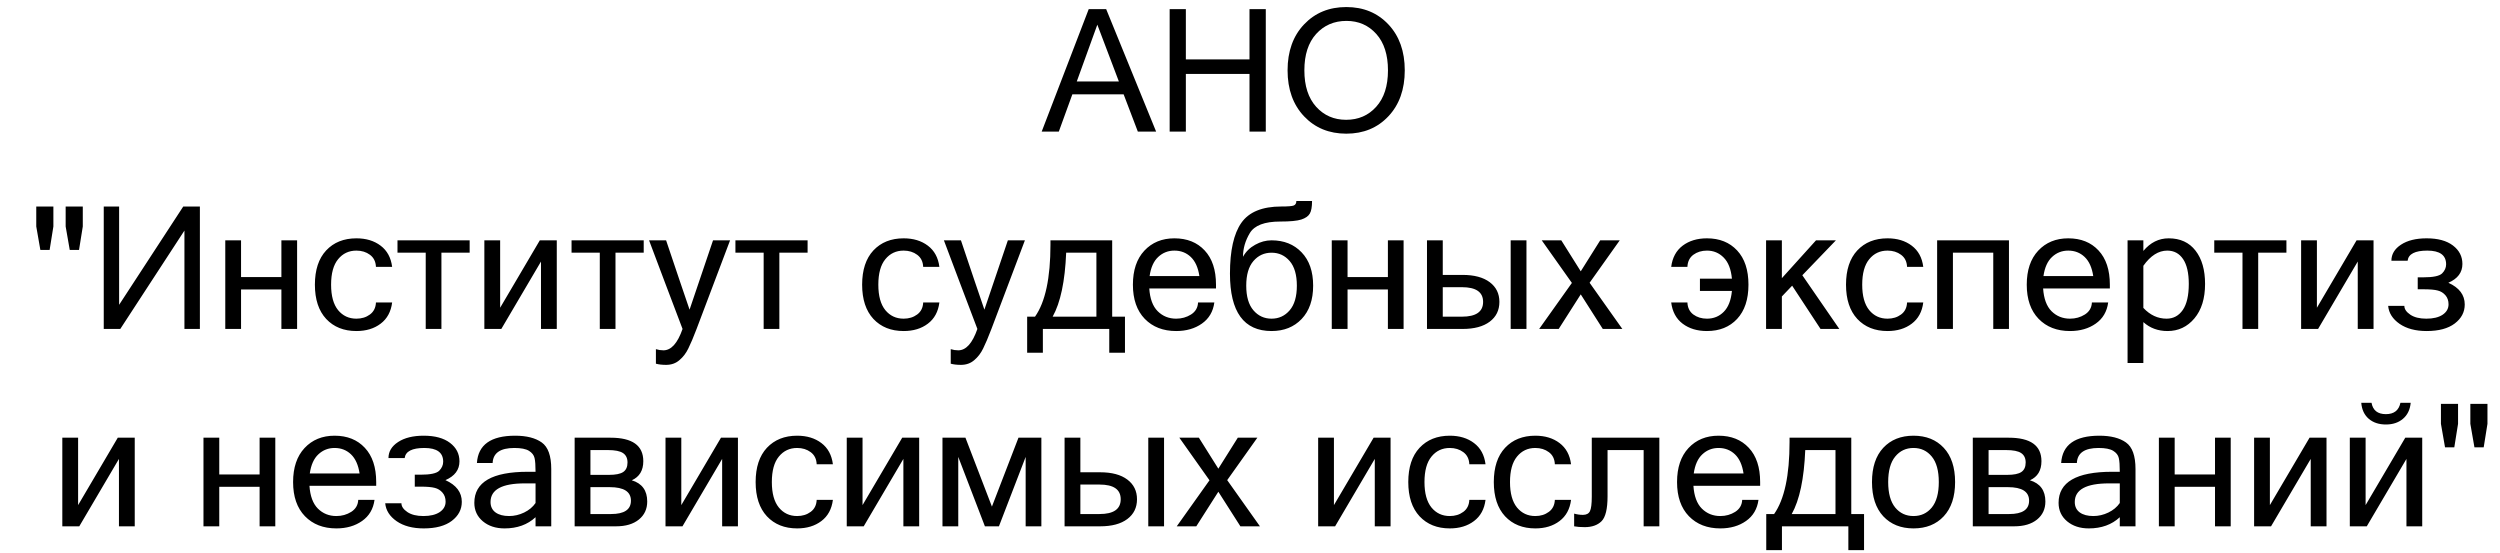 <?xml version="1.0" encoding="UTF-8"?> <svg xmlns="http://www.w3.org/2000/svg" width="190" height="42" viewBox="0 0 190 42" fill="none"><path d="M85.034 6.191L83.397 1.875L81.835 6.191H85.034ZM87.865 10H86.475L85.396 7.169H81.499L80.47 10H79.169L82.743 0.694H84.069L87.865 10ZM96.2 10H94.962V5.62H90.125V10H88.894V0.694H90.125V4.516H94.962V0.694H96.2V10ZM102.319 0.536C103.622 0.536 104.689 0.976 105.518 1.856C106.347 2.736 106.762 3.9 106.762 5.347C106.762 6.794 106.347 7.958 105.518 8.838C104.689 9.719 103.622 10.159 102.319 10.159C101.011 10.159 99.941 9.719 99.107 8.838C98.273 7.954 97.856 6.79 97.856 5.347C97.856 3.9 98.273 2.736 99.107 1.856C99.941 0.976 101.011 0.536 102.319 0.536ZM102.306 9.105C103.237 9.105 103.999 8.775 104.591 8.115C105.188 7.455 105.486 6.532 105.486 5.347C105.486 4.162 105.19 3.24 104.598 2.58C104.005 1.919 103.25 1.589 102.332 1.589C101.396 1.589 100.628 1.919 100.027 2.58C99.431 3.24 99.132 4.162 99.132 5.347C99.132 6.528 99.431 7.45 100.027 8.115C100.624 8.775 101.384 9.105 102.306 9.105ZM6.292 17.211L6.006 18.995H5.301L4.99 17.211V15.694H6.292V17.211ZM4.057 17.211L3.771 18.995H3.067L2.756 17.211V15.694H4.057V17.211ZM15.191 25H14.017V17.523L9.142 25H7.885V15.694H9.053V23.166L13.928 15.694H15.191V25ZM17.121 25V18.265H18.32V21.058H21.386V18.265H22.58V25H21.386V21.998H18.32V25H17.121ZM27.086 25.159C26.13 25.159 25.364 24.852 24.789 24.238C24.217 23.62 23.932 22.753 23.932 21.636C23.932 20.514 24.217 19.647 24.789 19.033C25.364 18.42 26.13 18.113 27.086 18.113C27.823 18.113 28.436 18.299 28.927 18.671C29.422 19.044 29.714 19.581 29.803 20.284H28.572C28.555 19.882 28.402 19.575 28.115 19.363C27.831 19.152 27.488 19.046 27.086 19.046C26.515 19.046 26.052 19.264 25.696 19.7C25.341 20.131 25.163 20.777 25.163 21.636C25.163 22.491 25.341 23.136 25.696 23.572C26.052 24.003 26.515 24.219 27.086 24.219C27.488 24.219 27.831 24.113 28.115 23.902C28.402 23.69 28.555 23.386 28.572 22.988H29.803C29.714 23.69 29.422 24.228 28.927 24.6C28.436 24.973 27.823 25.159 27.086 25.159ZM30.209 19.205V18.265H35.694V19.205H33.548V25H32.355V19.205H30.209ZM36.811 25V18.265H38.011V23.388L41.026 18.265H42.315V25H41.115V19.877L38.1 25H36.811ZM43.438 19.205V18.265H48.922V19.205H46.777V25H45.584V19.205H43.438ZM50.42 26.625C51.013 26.625 51.497 26.083 51.874 25L50.56 21.534L49.329 18.265H50.623L51.671 21.375L52.407 23.534L54.191 18.265H55.486L52.94 25C52.695 25.643 52.486 26.138 52.312 26.485C52.143 26.837 51.919 27.131 51.639 27.368C51.364 27.609 51.026 27.73 50.623 27.73C50.323 27.73 50.065 27.7 49.849 27.641V26.536C50.035 26.595 50.226 26.625 50.42 26.625ZM55.892 19.205V18.265H61.377V19.205H59.231V25H58.038V19.205H55.892ZM68.676 25.159C67.72 25.159 66.954 24.852 66.378 24.238C65.807 23.62 65.522 22.753 65.522 21.636C65.522 20.514 65.807 19.647 66.378 19.033C66.954 18.42 67.72 18.113 68.676 18.113C69.413 18.113 70.026 18.299 70.517 18.671C71.012 19.044 71.304 19.581 71.393 20.284H70.162C70.145 19.882 69.992 19.575 69.705 19.363C69.421 19.152 69.078 19.046 68.676 19.046C68.105 19.046 67.642 19.264 67.286 19.7C66.931 20.131 66.753 20.777 66.753 21.636C66.753 22.491 66.931 23.136 67.286 23.572C67.642 24.003 68.105 24.219 68.676 24.219C69.078 24.219 69.421 24.113 69.705 23.902C69.992 23.69 70.145 23.386 70.162 22.988H71.393C71.304 23.69 71.012 24.228 70.517 24.6C70.026 24.973 69.413 25.159 68.676 25.159ZM72.828 26.625C73.42 26.625 73.905 26.083 74.281 25L72.967 21.534L71.736 18.265H73.031L74.078 21.375L74.814 23.534L76.598 18.265H77.893L75.348 25C75.102 25.643 74.893 26.138 74.719 26.485C74.55 26.837 74.326 27.131 74.046 27.368C73.771 27.609 73.433 27.73 73.031 27.73C72.73 27.73 72.472 27.7 72.256 27.641V26.536C72.442 26.595 72.633 26.625 72.828 26.625ZM84.526 24.067H85.498V26.809H84.304V25H79.258V26.809H78.064V24.067H78.661C79.444 22.958 79.835 21.132 79.835 18.589V18.265H84.526V24.067ZM83.327 19.205H81.029C80.94 21.38 80.597 23 80.001 24.067H83.327V19.205ZM89.389 25.159C88.398 25.159 87.603 24.85 87.002 24.232C86.401 23.61 86.101 22.744 86.101 21.636C86.101 20.535 86.391 19.674 86.97 19.052C87.554 18.426 88.316 18.113 89.255 18.113C90.216 18.113 90.982 18.42 91.553 19.033C92.129 19.647 92.416 20.514 92.416 21.636V21.921H87.345C87.395 22.7 87.609 23.278 87.986 23.654C88.367 24.031 88.834 24.219 89.389 24.219C89.808 24.219 90.184 24.113 90.519 23.902C90.857 23.686 91.035 23.381 91.052 22.988H92.29C92.197 23.682 91.881 24.217 91.344 24.594C90.811 24.97 90.159 25.159 89.389 25.159ZM91.153 20.982C91.056 20.334 90.838 19.85 90.499 19.528C90.161 19.207 89.746 19.046 89.255 19.046C88.777 19.046 88.367 19.207 88.024 19.528C87.681 19.846 87.463 20.33 87.37 20.982H91.153ZM94.467 19.516C94.683 19.126 94.992 18.822 95.394 18.602C95.796 18.377 96.21 18.265 96.638 18.265C97.581 18.265 98.343 18.57 98.923 19.179C99.507 19.789 99.799 20.633 99.799 21.712C99.799 22.787 99.507 23.631 98.923 24.245C98.343 24.854 97.581 25.159 96.638 25.159C94.53 25.159 93.477 23.705 93.477 20.798C93.477 19.05 93.764 17.764 94.34 16.939C94.92 16.109 95.933 15.694 97.38 15.694C97.884 15.694 98.199 15.669 98.326 15.618C98.457 15.563 98.523 15.449 98.523 15.275H99.716C99.716 15.72 99.659 16.039 99.545 16.234C99.435 16.428 99.219 16.579 98.897 16.685C98.58 16.786 98.047 16.837 97.298 16.837C96.109 16.837 95.338 17.129 94.987 17.713C94.64 18.293 94.467 18.894 94.467 19.516ZM96.638 24.219C97.192 24.219 97.651 24.008 98.015 23.584C98.379 23.161 98.561 22.537 98.561 21.712C98.561 20.887 98.379 20.262 98.015 19.839C97.651 19.416 97.192 19.205 96.638 19.205C96.083 19.205 95.624 19.416 95.26 19.839C94.896 20.262 94.714 20.887 94.714 21.712C94.714 22.537 94.896 23.161 95.26 23.584C95.624 24.008 96.083 24.219 96.638 24.219ZM101.214 25V18.265H102.414V21.058H105.48V18.265H106.673V25H105.48V21.998H102.414V25H101.214ZM109.65 20.893H111.155C112.039 20.893 112.727 21.077 113.218 21.445C113.709 21.814 113.954 22.313 113.954 22.943C113.954 23.578 113.709 24.08 113.218 24.448C112.727 24.816 112.039 25 111.155 25H108.451V18.265H109.65V20.893ZM109.65 24.067H111.104C112.179 24.067 112.716 23.692 112.716 22.943C112.716 22.199 112.179 21.826 111.104 21.826H109.65V24.067ZM116.011 25H114.811V18.265H116.011V25ZM123.298 25H121.812L120.137 22.372L118.461 25H116.976L119.464 21.502L117.172 18.265H118.658L120.137 20.62L121.616 18.265H123.101L120.81 21.49L123.298 25ZM127.011 20.284C127.1 19.581 127.39 19.044 127.881 18.671C128.376 18.299 128.992 18.113 129.728 18.113C130.684 18.113 131.448 18.42 132.02 19.033C132.595 19.647 132.883 20.514 132.883 21.636C132.883 22.753 132.595 23.62 132.02 24.238C131.448 24.852 130.684 25.159 129.728 25.159C128.992 25.159 128.376 24.973 127.881 24.6C127.39 24.228 127.1 23.69 127.011 22.988H128.243C128.26 23.386 128.41 23.69 128.693 23.902C128.981 24.113 129.326 24.219 129.728 24.219C130.236 24.219 130.661 24.046 131.004 23.699C131.351 23.352 131.558 22.823 131.626 22.112H129.195V21.179H131.626C131.558 20.459 131.349 19.924 130.998 19.573C130.651 19.221 130.227 19.046 129.728 19.046C129.326 19.046 128.981 19.152 128.693 19.363C128.41 19.575 128.26 19.882 128.243 20.284H127.011ZM139.789 25H138.361L136.203 21.712L135.422 22.531V25H134.222V18.265H135.422V21.141L138.018 18.265H139.529L136.977 20.919L139.789 25ZM143.452 25.159C142.495 25.159 141.729 24.852 141.154 24.238C140.583 23.62 140.297 22.753 140.297 21.636C140.297 20.514 140.583 19.647 141.154 19.033C141.729 18.42 142.495 18.113 143.452 18.113C144.188 18.113 144.802 18.299 145.292 18.671C145.788 19.044 146.08 19.581 146.168 20.284H144.937C144.92 19.882 144.768 19.575 144.48 19.363C144.196 19.152 143.854 19.046 143.452 19.046C142.88 19.046 142.417 19.264 142.062 19.7C141.706 20.131 141.528 20.777 141.528 21.636C141.528 22.491 141.706 23.136 142.062 23.572C142.417 24.003 142.88 24.219 143.452 24.219C143.854 24.219 144.196 24.113 144.48 23.902C144.768 23.69 144.92 23.386 144.937 22.988H146.168C146.08 23.69 145.788 24.228 145.292 24.6C144.802 24.973 144.188 25.159 143.452 25.159ZM147.222 25V18.265H152.681V25H151.488V19.205H148.422V25H147.222ZM157.321 25.159C156.331 25.159 155.535 24.85 154.935 24.232C154.334 23.61 154.033 22.744 154.033 21.636C154.033 20.535 154.323 19.674 154.903 19.052C155.487 18.426 156.249 18.113 157.188 18.113C158.149 18.113 158.915 18.42 159.486 19.033C160.061 19.647 160.349 20.514 160.349 21.636V21.921H155.277C155.328 22.7 155.542 23.278 155.918 23.654C156.299 24.031 156.767 24.219 157.321 24.219C157.74 24.219 158.117 24.113 158.451 23.902C158.79 23.686 158.967 23.381 158.984 22.988H160.222C160.129 23.682 159.814 24.217 159.276 24.594C158.743 24.97 158.091 25.159 157.321 25.159ZM159.086 20.982C158.989 20.334 158.771 19.85 158.432 19.528C158.094 19.207 157.679 19.046 157.188 19.046C156.71 19.046 156.299 19.207 155.957 19.528C155.614 19.846 155.396 20.33 155.303 20.982H159.086ZM162.895 19.071C163.428 18.432 164.069 18.113 164.818 18.113C165.698 18.113 166.379 18.426 166.862 19.052C167.344 19.674 167.585 20.516 167.585 21.579C167.585 22.683 167.315 23.557 166.773 24.2C166.236 24.839 165.556 25.159 164.735 25.159C164.007 25.159 163.394 24.932 162.895 24.48V27.59H161.695V18.265H162.895V19.071ZM162.895 23.4C163.407 23.946 163.995 24.219 164.659 24.219C165.175 24.219 165.586 23.999 165.891 23.559C166.195 23.115 166.348 22.455 166.348 21.579C166.348 20.749 166.204 20.121 165.916 19.693C165.628 19.262 165.226 19.046 164.71 19.046C164.046 19.046 163.44 19.431 162.895 20.201V23.4ZM168.284 19.205V18.265H173.768V19.205H171.623V25H170.429V19.205H168.284ZM174.885 25V18.265H176.085V23.388L179.1 18.265H180.389V25H179.189V19.877L176.174 25H174.885ZM186.076 21.49C186.906 21.866 187.32 22.416 187.32 23.14C187.32 23.72 187.066 24.202 186.559 24.587C186.055 24.968 185.344 25.159 184.426 25.159C183.584 25.159 182.898 24.977 182.369 24.613C181.84 24.245 181.55 23.79 181.5 23.248H182.731C182.731 23.489 182.881 23.711 183.182 23.915C183.482 24.118 183.888 24.219 184.4 24.219C184.925 24.219 185.338 24.12 185.638 23.921C185.939 23.718 186.089 23.453 186.089 23.127C186.089 22.852 186.011 22.624 185.854 22.442C185.697 22.26 185.503 22.139 185.27 22.08C185.042 22.017 184.678 21.985 184.178 21.985H183.747V21.077H184.178C184.923 21.077 185.397 20.978 185.6 20.779C185.803 20.576 185.905 20.345 185.905 20.087C185.905 19.393 185.429 19.046 184.477 19.046C183.541 19.046 183.042 19.302 182.979 19.814H181.747C181.747 19.319 181.99 18.913 182.477 18.595C182.964 18.274 183.613 18.113 184.426 18.113C185.281 18.113 185.947 18.295 186.425 18.659C186.903 19.023 187.143 19.49 187.143 20.061C187.143 20.705 186.787 21.181 186.076 21.49ZM4.736 40V33.265H5.936V38.388L8.951 33.265H10.24V40H9.04V34.877L6.025 40H4.736ZM15.464 40V33.265H16.664V36.058H19.73V33.265H20.923V40H19.73V36.998H16.664V40H15.464ZM25.563 40.159C24.573 40.159 23.777 39.85 23.176 39.232C22.575 38.61 22.275 37.745 22.275 36.636C22.275 35.535 22.565 34.674 23.145 34.052C23.729 33.426 24.49 33.113 25.43 33.113C26.39 33.113 27.156 33.42 27.727 34.033C28.303 34.647 28.591 35.514 28.591 36.636V36.921H23.519C23.57 37.7 23.784 38.278 24.16 38.654C24.541 39.031 25.009 39.219 25.563 39.219C25.982 39.219 26.359 39.113 26.693 38.902C27.031 38.686 27.209 38.381 27.226 37.988H28.464C28.371 38.682 28.055 39.217 27.518 39.594C26.985 39.97 26.333 40.159 25.563 40.159ZM27.328 35.982C27.23 35.334 27.012 34.85 26.674 34.528C26.335 34.207 25.921 34.046 25.43 34.046C24.951 34.046 24.541 34.207 24.198 34.528C23.855 34.846 23.637 35.33 23.544 35.982H27.328ZM33.853 36.49C34.682 36.866 35.097 37.416 35.097 38.14C35.097 38.72 34.843 39.202 34.335 39.587C33.832 39.968 33.121 40.159 32.203 40.159C31.36 40.159 30.675 39.977 30.146 39.613C29.617 39.245 29.327 38.79 29.276 38.248H30.508C30.508 38.489 30.658 38.711 30.959 38.915C31.259 39.118 31.665 39.219 32.177 39.219C32.702 39.219 33.115 39.12 33.415 38.921C33.715 38.718 33.866 38.453 33.866 38.127C33.866 37.852 33.787 37.624 33.631 37.442C33.474 37.26 33.28 37.139 33.047 37.08C32.818 37.017 32.454 36.985 31.955 36.985H31.523V36.077H31.955C32.7 36.077 33.174 35.978 33.377 35.779C33.58 35.576 33.682 35.345 33.682 35.087C33.682 34.393 33.206 34.046 32.253 34.046C31.318 34.046 30.819 34.302 30.755 34.814H29.524C29.524 34.319 29.767 33.913 30.254 33.595C30.741 33.274 31.39 33.113 32.203 33.113C33.057 33.113 33.724 33.295 34.202 33.659C34.68 34.023 34.919 34.49 34.919 35.062C34.919 35.705 34.564 36.181 33.853 36.49ZM40.702 38.229V36.737H39.883C38.148 36.737 37.281 37.209 37.281 38.153C37.281 38.496 37.408 38.76 37.662 38.946C37.916 39.128 38.258 39.219 38.69 39.219C39.084 39.219 39.464 39.13 39.833 38.953C40.201 38.775 40.491 38.534 40.702 38.229ZM40.702 39.308C40.093 39.875 39.308 40.159 38.347 40.159C37.678 40.159 37.128 39.979 36.697 39.619C36.265 39.255 36.049 38.788 36.049 38.216C36.049 36.642 37.406 35.855 40.118 35.855H40.702C40.702 35.373 40.677 35.023 40.626 34.808C40.575 34.588 40.433 34.406 40.201 34.262C39.968 34.118 39.598 34.046 39.09 34.046C38.023 34.046 37.473 34.427 37.44 35.188H36.246C36.335 33.805 37.304 33.113 39.153 33.113C40.017 33.113 40.69 33.284 41.172 33.627C41.654 33.97 41.895 34.643 41.895 35.645V40H40.702V39.308ZM46.821 40H43.673V33.265H46.402C48.061 33.265 48.891 33.86 48.891 35.049C48.891 35.755 48.599 36.24 48.015 36.502C48.797 36.739 49.189 37.277 49.189 38.115C49.189 38.686 48.977 39.143 48.554 39.486C48.131 39.829 47.553 40 46.821 40ZM44.873 34.205V36.09H46.288C46.787 36.09 47.145 36.018 47.361 35.874C47.581 35.726 47.691 35.485 47.691 35.15C47.691 34.825 47.577 34.585 47.348 34.433C47.124 34.281 46.741 34.205 46.199 34.205H44.873ZM44.873 37.023V39.067H46.44C47.448 39.067 47.951 38.728 47.951 38.051C47.951 37.366 47.414 37.023 46.339 37.023H44.873ZM50.579 40V33.265H51.779V38.388L54.794 33.265H56.083V40H54.883V34.877L51.868 40H50.579ZM60.583 40.159C59.627 40.159 58.861 39.852 58.285 39.238C57.714 38.62 57.428 37.753 57.428 36.636C57.428 35.514 57.714 34.647 58.285 34.033C58.861 33.42 59.627 33.113 60.583 33.113C61.319 33.113 61.933 33.299 62.424 33.671C62.919 34.044 63.211 34.581 63.3 35.284H62.068C62.051 34.882 61.899 34.575 61.611 34.363C61.328 34.152 60.985 34.046 60.583 34.046C60.012 34.046 59.548 34.264 59.193 34.7C58.837 35.131 58.66 35.777 58.66 36.636C58.66 37.491 58.837 38.136 59.193 38.572C59.548 39.003 60.012 39.219 60.583 39.219C60.985 39.219 61.328 39.113 61.611 38.902C61.899 38.69 62.051 38.386 62.068 37.988H63.3C63.211 38.69 62.919 39.228 62.424 39.6C61.933 39.972 61.319 40.159 60.583 40.159ZM64.353 40V33.265H65.553V38.388L68.568 33.265H69.857V40H68.657V34.877L65.642 40H64.353ZM71.628 40V33.265H73.374L75.386 38.502L77.404 33.265H79.144V40H77.95V34.725L75.919 40H74.853L72.828 34.725V40H71.628ZM82.108 35.893H83.612C84.497 35.893 85.184 36.077 85.675 36.445C86.166 36.813 86.412 37.313 86.412 37.943C86.412 38.578 86.166 39.08 85.675 39.448C85.184 39.816 84.497 40 83.612 40H80.908V33.265H82.108V35.893ZM82.108 39.067H83.561C84.636 39.067 85.174 38.692 85.174 37.943C85.174 37.199 84.636 36.826 83.561 36.826H82.108V39.067ZM88.468 40H87.269V33.265H88.468V40ZM95.755 40H94.27L92.594 37.372L90.918 40H89.433L91.921 36.502L89.63 33.265H91.115L92.594 35.62L94.073 33.265H95.559L93.267 36.49L95.755 40ZM100.18 40V33.265H101.379V38.388L104.395 33.265H105.683V40H104.483V34.877L101.468 40H100.18ZM110.184 40.159C109.227 40.159 108.461 39.852 107.886 39.238C107.314 38.62 107.029 37.753 107.029 36.636C107.029 35.514 107.314 34.647 107.886 34.033C108.461 33.42 109.227 33.113 110.184 33.113C110.92 33.113 111.534 33.299 112.024 33.671C112.52 34.044 112.812 34.581 112.9 35.284H111.669C111.652 34.882 111.5 34.575 111.212 34.363C110.928 34.152 110.586 34.046 110.184 34.046C109.612 34.046 109.149 34.264 108.793 34.7C108.438 35.131 108.26 35.777 108.26 36.636C108.26 37.491 108.438 38.136 108.793 38.572C109.149 39.003 109.612 39.219 110.184 39.219C110.586 39.219 110.928 39.113 111.212 38.902C111.5 38.69 111.652 38.386 111.669 37.988H112.9C112.812 38.69 112.52 39.228 112.024 39.6C111.534 39.972 110.92 40.159 110.184 40.159ZM116.684 40.159C115.727 40.159 114.961 39.852 114.386 39.238C113.814 38.62 113.529 37.753 113.529 36.636C113.529 35.514 113.814 34.647 114.386 34.033C114.961 33.42 115.727 33.113 116.684 33.113C117.42 33.113 118.034 33.299 118.524 33.671C119.02 34.044 119.312 34.581 119.4 35.284H118.169C118.152 34.882 118 34.575 117.712 34.363C117.428 34.152 117.086 34.046 116.684 34.046C116.112 34.046 115.649 34.264 115.293 34.7C114.938 35.131 114.76 35.777 114.76 36.636C114.76 37.491 114.938 38.136 115.293 38.572C115.649 39.003 116.112 39.219 116.684 39.219C117.086 39.219 117.428 39.113 117.712 38.902C118 38.69 118.152 38.386 118.169 37.988H119.4C119.312 38.69 119.02 39.228 118.524 39.6C118.034 39.972 117.42 40.159 116.684 40.159ZM120.975 33.265H126.11V40H124.917V34.205H122.174V37.715C122.174 38.675 122.022 39.308 121.717 39.613C121.413 39.913 120.987 40.063 120.441 40.063C120.116 40.063 119.847 40.042 119.635 40V39.035C119.864 39.099 120.086 39.13 120.302 39.13C120.564 39.13 120.742 39.037 120.835 38.851C120.928 38.665 120.975 38.295 120.975 37.74V33.265ZM130.744 40.159C129.753 40.159 128.958 39.85 128.357 39.232C127.756 38.61 127.456 37.745 127.456 36.636C127.456 35.535 127.745 34.674 128.325 34.052C128.909 33.426 129.671 33.113 130.61 33.113C131.571 33.113 132.337 33.42 132.908 34.033C133.484 34.647 133.771 35.514 133.771 36.636V36.921H128.7C128.75 37.7 128.964 38.278 129.341 38.654C129.722 39.031 130.189 39.219 130.744 39.219C131.163 39.219 131.539 39.113 131.874 38.902C132.212 38.686 132.39 38.381 132.407 37.988H133.645C133.551 38.682 133.236 39.217 132.699 39.594C132.166 39.97 131.514 40.159 130.744 40.159ZM132.508 35.982C132.411 35.334 132.193 34.85 131.854 34.528C131.516 34.207 131.101 34.046 130.61 34.046C130.132 34.046 129.722 34.207 129.379 34.528C129.036 34.846 128.818 35.33 128.725 35.982H132.508ZM140.697 39.067H141.668V41.809H140.475V40H135.428V41.809H134.235V39.067H134.832C135.614 37.958 136.006 36.132 136.006 33.589V33.265H140.697V39.067ZM139.497 34.205H137.199C137.11 36.38 136.768 38.001 136.171 39.067H139.497V34.205ZM145.426 33.113C146.386 33.113 147.152 33.42 147.724 34.033C148.299 34.647 148.587 35.514 148.587 36.636C148.587 37.753 148.299 38.62 147.724 39.238C147.152 39.852 146.386 40.159 145.426 40.159C144.469 40.159 143.703 39.852 143.128 39.238C142.557 38.62 142.271 37.753 142.271 36.636C142.271 35.514 142.557 34.647 143.128 34.033C143.703 33.42 144.469 33.113 145.426 33.113ZM145.426 39.219C145.997 39.219 146.46 39.003 146.816 38.572C147.171 38.136 147.349 37.491 147.349 36.636C147.349 35.777 147.171 35.131 146.816 34.7C146.46 34.264 145.997 34.046 145.426 34.046C144.854 34.046 144.391 34.264 144.036 34.7C143.68 35.131 143.502 35.777 143.502 36.636C143.502 37.491 143.68 38.136 144.036 38.572C144.391 39.003 144.854 39.219 145.426 39.219ZM153.081 40H149.933V33.265H152.662C154.321 33.265 155.15 33.86 155.15 35.049C155.15 35.755 154.858 36.24 154.274 36.502C155.057 36.739 155.449 37.277 155.449 38.115C155.449 38.686 155.237 39.143 154.814 39.486C154.391 39.829 153.813 40 153.081 40ZM151.132 34.205V36.09H152.548C153.047 36.09 153.405 36.018 153.621 35.874C153.841 35.726 153.951 35.485 153.951 35.15C153.951 34.825 153.836 34.585 153.608 34.433C153.384 34.281 153.001 34.205 152.459 34.205H151.132ZM151.132 37.023V39.067H152.7C153.707 39.067 154.211 38.728 154.211 38.051C154.211 37.366 153.674 37.023 152.599 37.023H151.132ZM161.104 38.229V36.737H160.286C158.551 36.737 157.683 37.209 157.683 38.153C157.683 38.496 157.81 38.76 158.064 38.946C158.318 39.128 158.661 39.219 159.092 39.219C159.486 39.219 159.867 39.13 160.235 38.953C160.603 38.775 160.893 38.534 161.104 38.229ZM161.104 39.308C160.495 39.875 159.71 40.159 158.75 40.159C158.081 40.159 157.531 39.979 157.099 39.619C156.667 39.255 156.452 38.788 156.452 38.216C156.452 36.642 157.808 35.855 160.521 35.855H161.104C161.104 35.373 161.079 35.023 161.028 34.808C160.978 34.588 160.836 34.406 160.603 34.262C160.37 34.118 160 34.046 159.492 34.046C158.426 34.046 157.876 34.427 157.842 35.188H156.648C156.737 33.805 157.706 33.113 159.556 33.113C160.419 33.113 161.092 33.284 161.574 33.627C162.057 33.97 162.298 34.643 162.298 35.645V40H161.104V39.308ZM164.075 40V33.265H165.275V36.058H168.341V33.265H169.534V40H168.341V36.998H165.275V40H164.075ZM171.312 40V33.265H172.511V38.388L175.526 33.265H176.815V40H175.615V34.877L172.6 40H171.312ZM178.586 40V33.265H179.786V38.388L182.801 33.265H184.089V40H182.89V34.877L179.875 40H178.586ZM183.213 30.612C183.163 31.137 182.966 31.543 182.623 31.831C182.285 32.118 181.853 32.262 181.328 32.262C180.799 32.262 180.365 32.118 180.027 31.831C179.688 31.539 179.498 31.132 179.456 30.612H180.236C180.338 31.187 180.702 31.475 181.328 31.475C181.946 31.475 182.314 31.187 182.433 30.612H183.213ZM189.047 32.211L188.761 33.995H188.057L187.746 32.211V30.694H189.047V32.211ZM186.812 32.211L186.527 33.995H185.822L185.511 32.211V30.694H186.812V32.211Z" fill="black"></path></svg> 